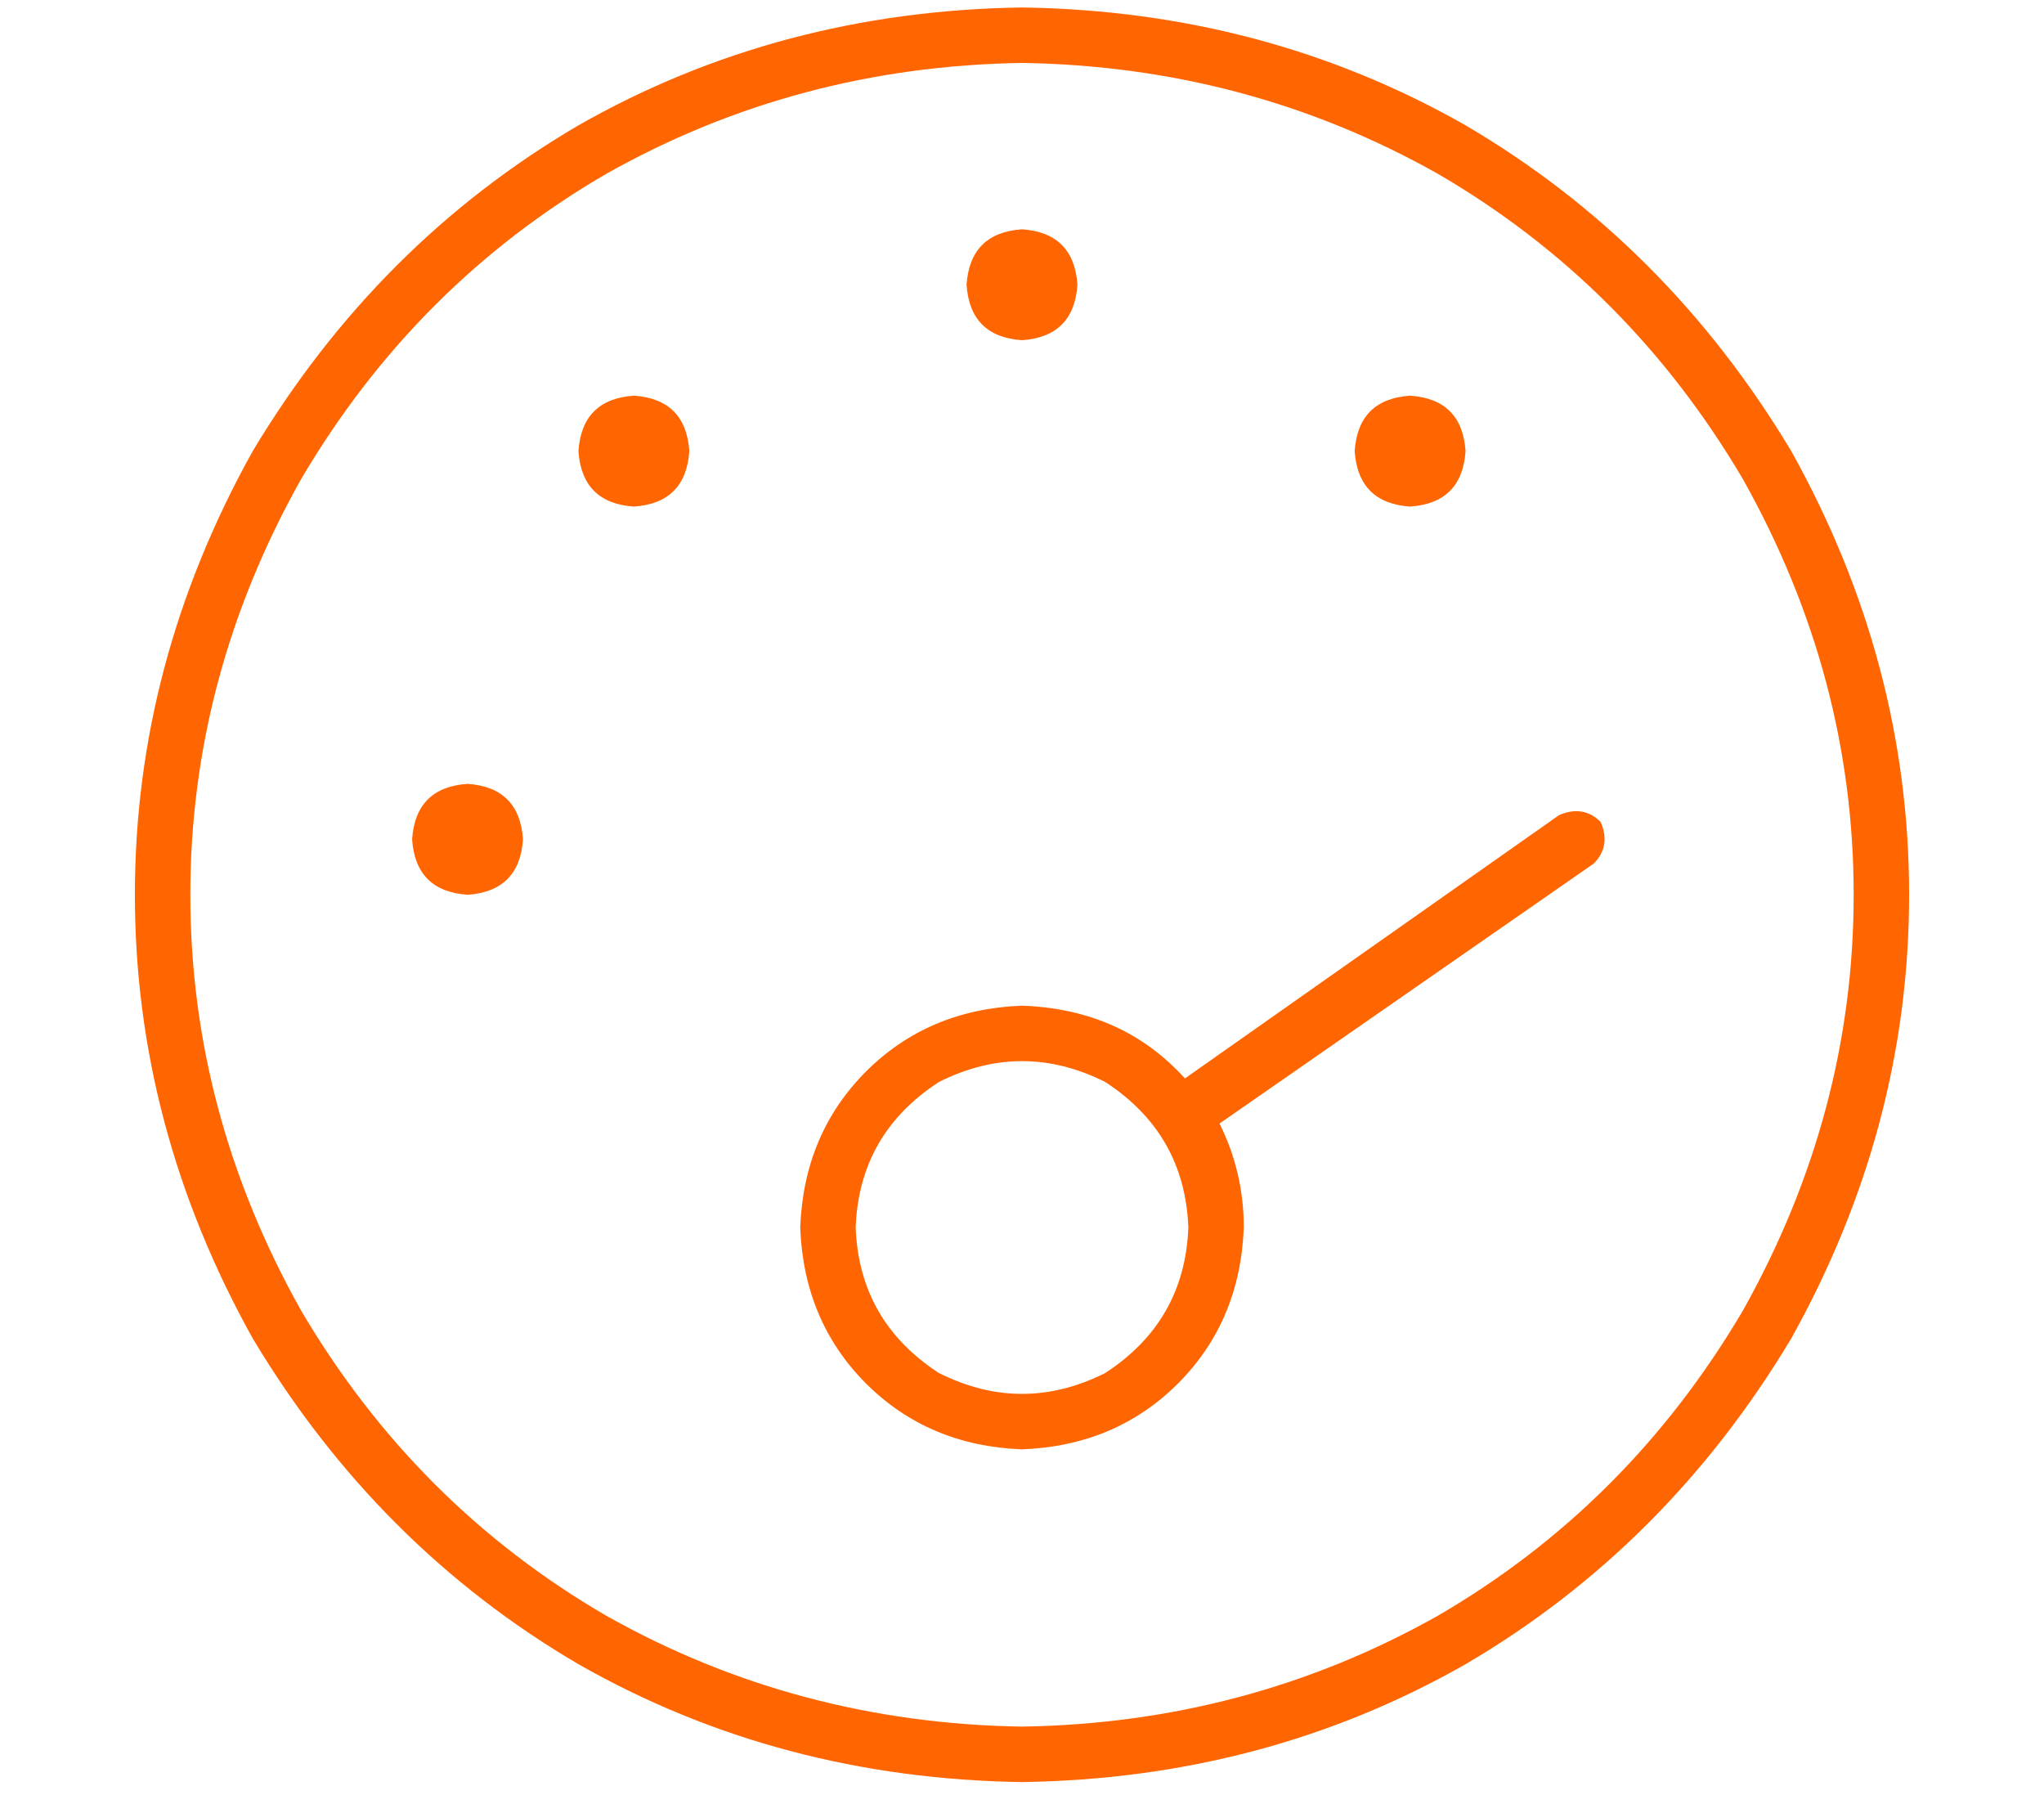 <?xml version="1.0" encoding="UTF-8" standalone="no"?>
<!DOCTYPE svg PUBLIC "-//W3C//DTD SVG 1.1//EN" "http://www.w3.org/Graphics/SVG/1.1/DTD/svg11.dtd">
<svg width="100%" height="100%" viewBox="0 0 197 173" version="1.1" xmlns="http://www.w3.org/2000/svg" xmlns:xlink="http://www.w3.org/1999/xlink" xml:space="preserve" xmlns:serif="http://www.serif.com/" style="fill-rule:evenodd;clip-rule:evenodd;stroke-linejoin:round;stroke-miterlimit:2;">
    <g transform="matrix(14.25,0,0,14.25,-3549.5,0.72)">
        <path d="M256,11.625C257.016,11.609 257.953,11.359 258.813,10.875C259.672,10.375 260.359,9.688 260.875,8.813C261.375,7.922 261.625,6.984 261.625,6C261.625,5.016 261.375,4.078 260.875,3.188C260.359,2.313 259.672,1.625 258.813,1.125C257.953,0.641 257.016,0.391 256,0.375C254.984,0.391 254.047,0.641 253.188,1.125C252.328,1.625 251.641,2.313 251.125,3.188C250.625,4.078 250.375,5.016 250.375,6C250.375,6.984 250.625,7.922 251.125,8.813C251.641,9.688 252.328,10.375 253.188,10.875C254.047,11.359 254.984,11.609 256,11.625ZM256,0C257.094,0.016 258.094,0.281 259,0.797C259.906,1.328 260.641,2.063 261.203,3C261.734,3.953 262,4.953 262,6C262,7.047 261.734,8.047 261.203,9C260.641,9.938 259.906,10.672 259,11.203C258.094,11.719 257.094,11.984 256,12C254.906,11.984 253.906,11.719 253,11.203C252.094,10.672 251.359,9.938 250.797,9C250.266,8.047 250,7.047 250,6C250,4.953 250.266,3.953 250.797,3C251.359,2.063 252.094,1.328 253,0.797C253.906,0.281 254.906,0.016 256,0ZM256.375,1.875C256.359,2.109 256.234,2.234 256,2.25C255.766,2.234 255.641,2.109 255.625,1.875C255.641,1.641 255.766,1.516 256,1.5C256.234,1.516 256.359,1.641 256.375,1.875ZM254.875,8.25C254.891,8.672 255.078,9 255.438,9.234C255.813,9.422 256.188,9.422 256.563,9.234C256.922,9 257.109,8.672 257.125,8.25C257.109,7.828 256.922,7.5 256.563,7.266C256.188,7.078 255.813,7.078 255.438,7.266C255.078,7.5 254.891,7.828 254.875,8.25ZM254.5,8.25C254.516,7.828 254.664,7.477 254.945,7.195C255.227,6.914 255.578,6.766 256,6.75C256.453,6.766 256.82,6.93 257.102,7.242L259.633,5.461C259.742,5.414 259.836,5.43 259.914,5.508C259.961,5.617 259.945,5.711 259.867,5.789L257.336,7.547C257.445,7.766 257.5,8 257.5,8.25C257.484,8.672 257.336,9.023 257.055,9.305C256.773,9.586 256.422,9.734 256,9.75C255.578,9.734 255.227,9.586 254.945,9.305C254.664,9.023 254.516,8.672 254.5,8.25ZM259,3C258.984,3.234 258.859,3.359 258.625,3.375C258.391,3.359 258.266,3.234 258.25,3C258.266,2.766 258.391,2.641 258.625,2.625C258.859,2.641 258.984,2.766 259,3ZM252.25,5.25C252.484,5.266 252.609,5.391 252.625,5.625C252.609,5.859 252.484,5.984 252.25,6C252.016,5.984 251.891,5.859 251.875,5.625C251.891,5.391 252.016,5.266 252.25,5.25ZM253.75,3C253.734,3.234 253.609,3.359 253.375,3.375C253.141,3.359 253.016,3.234 253,3C253.016,2.766 253.141,2.641 253.375,2.625C253.609,2.641 253.734,2.766 253.75,3Z" style="fill:rgb(255,101,0);fill-rule:nonzero;"/>
    </g>
</svg>
